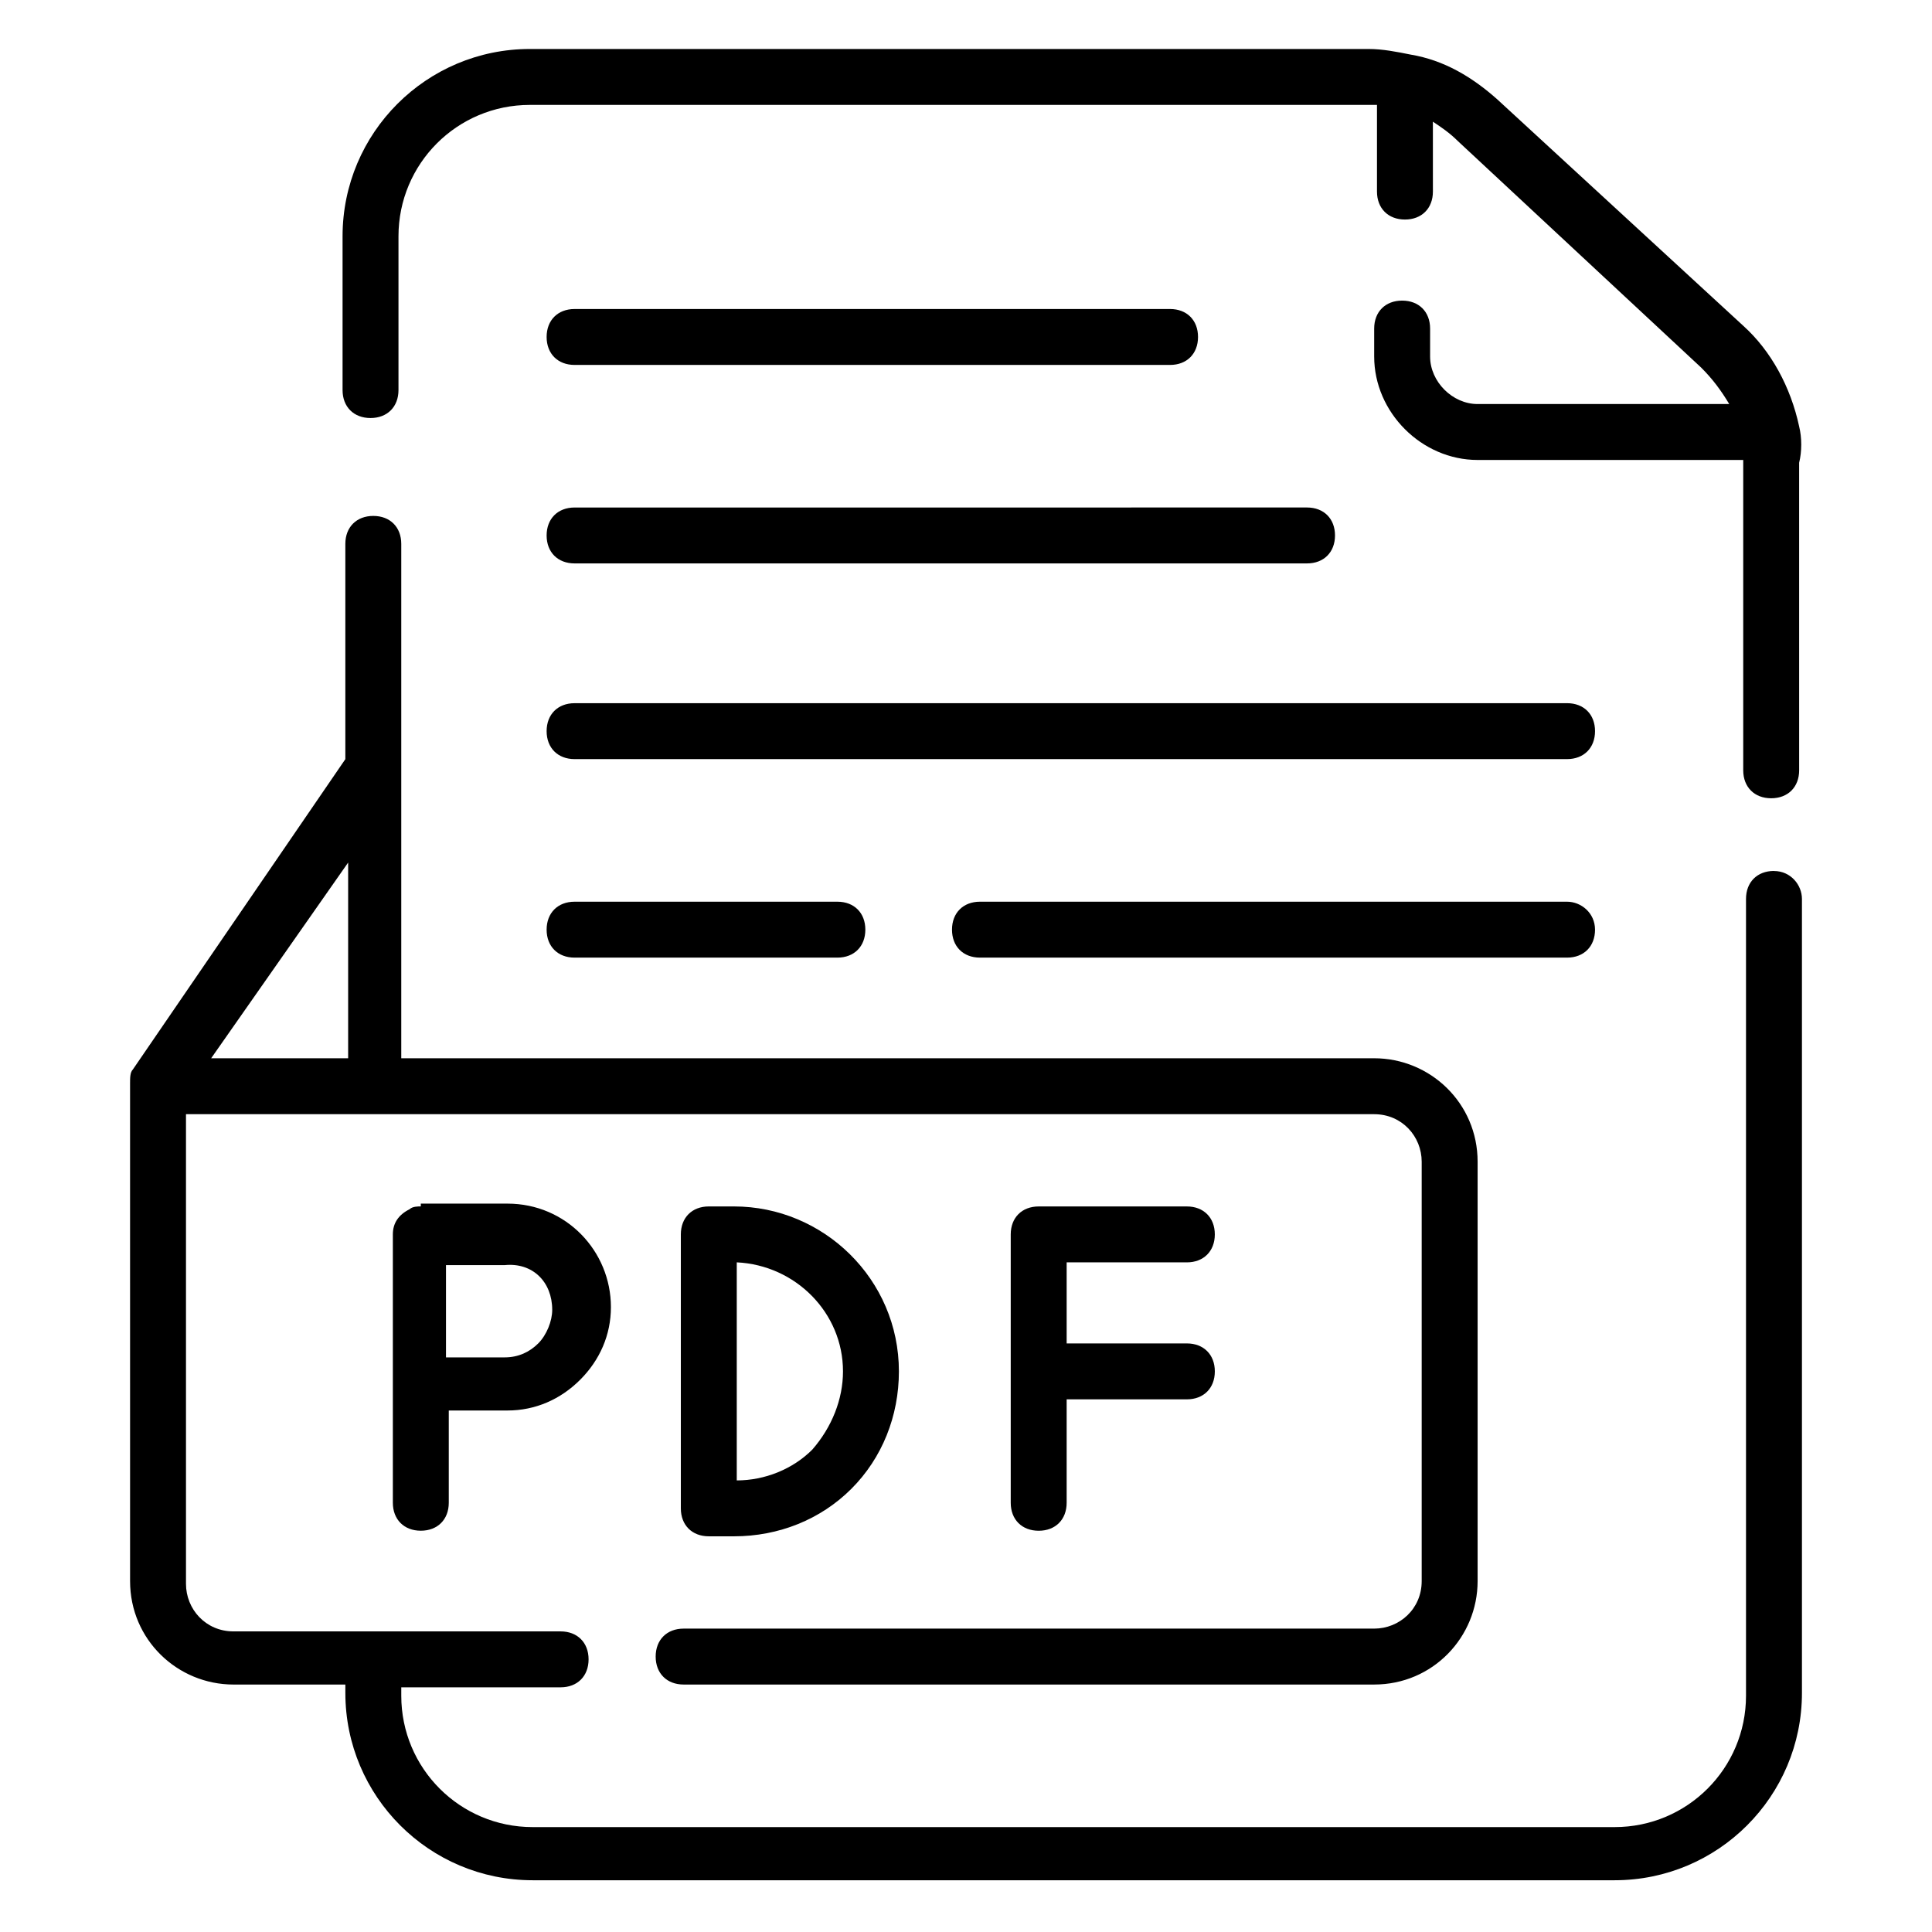 <?xml version="1.0" encoding="UTF-8"?>
<!-- Uploaded to: SVG Repo, www.svgrepo.com, Generator: SVG Repo Mixer Tools -->
<svg fill="#000000" width="800px" height="800px" version="1.1" viewBox="144 144 512 512" xmlns="http://www.w3.org/2000/svg">
 <g>
  <path d="m620.79 257c-2.223-10.371-7.41-20.004-14.816-26.672l-65.199-60.012c-6.668-5.926-14.078-10.371-22.969-11.855-3.703-0.742-7.41-1.48-11.113-1.48h-222.27c-27.414 0-49.641 22.227-49.641 49.641v40.75c0 4.445 2.965 7.41 7.41 7.41s7.41-2.965 7.41-7.41v-40.75c0-19.262 15.559-34.82 34.82-34.82h222.27 2.223v22.969c0 4.445 2.965 7.41 7.41 7.41 4.445 0 7.41-2.965 7.41-7.41l-0.004-18.527c2.223 1.48 4.445 2.965 6.668 5.188l64.457 60.012c2.965 2.965 5.188 5.926 7.41 9.633h-66.68c-6.668 0-12.594-5.926-12.594-12.594v-7.41c0-4.445-2.965-7.41-7.41-7.41s-7.41 2.965-7.41 7.41v7.41c0 14.816 12.594 27.414 27.414 27.414h70.387v0.742 81.5c0 4.445 2.965 7.41 7.41 7.41 4.445 0 7.41-2.965 7.41-7.41l-0.004-81.504c0.742-2.965 0.742-6.668 0-9.633z"/>
  <path d="m614.12 374.81c-4.445 0-7.41 2.965-7.41 7.41v211.16c0 19.262-15.559 34.82-34.82 34.82h-286.73c-19.262 0-34.82-15.559-34.82-34.82v-2.223h42.23c4.445 0 7.41-2.965 7.41-7.41 0-4.445-2.965-7.41-7.41-7.41h-86.688c-7.41 0-12.594-5.926-12.594-12.594v-124.47h314.88c7.41 0 12.594 5.926 12.594 12.594v111.14c0 7.41-5.926 12.594-12.594 12.594h-183c-4.445 0-7.41 2.965-7.41 7.41s2.965 7.41 7.41 7.41h183c15.559 0 27.414-12.594 27.414-27.414v-111.14c0-15.559-12.594-27.414-27.414-27.414l-257.83 0.004v-136.32c0-4.445-2.965-7.41-7.41-7.41-4.445 0-7.41 2.965-7.41 7.41v57.051s-56.309 82.238-56.309 82.238c-0.742 0.742-0.742 2.223-0.742 3.703l0.004 131.88c0 15.559 12.594 27.414 27.414 27.414h29.637v2.223c0 27.414 22.227 49.641 49.641 49.641h286.73c27.414 0 49.641-22.227 49.641-49.641v-210.41c0-3.707-2.965-7.41-7.41-7.41zm-378.6 49.641h-35.562l36.305-51.863v51.863z"/>
  <path d="m296.27 240.71h157.81c4.445 0 7.41-2.965 7.41-7.41s-2.965-7.41-7.41-7.41h-157.81c-4.445 0-7.41 2.965-7.41 7.41s2.965 7.41 7.41 7.41z"/>
  <path d="m296.27 293.31h194.11c4.445 0 7.41-2.965 7.41-7.41 0-4.445-2.965-7.41-7.41-7.41l-194.11 0.004c-4.445 0-7.41 2.965-7.41 7.41 0 4.445 2.965 7.406 7.41 7.406z"/>
  <path d="m296.27 345.17h263.02c4.445 0 7.41-2.965 7.41-7.41 0-4.445-2.965-7.41-7.41-7.41l-263.02 0.004c-4.445 0-7.41 2.965-7.41 7.41 0 4.441 2.965 7.406 7.41 7.406z"/>
  <path d="m559.29 382.96h-155.59c-4.445 0-7.41 2.965-7.41 7.41 0 4.445 2.965 7.41 7.41 7.41h155.59c4.445 0 7.41-2.965 7.41-7.41-0.004-4.445-3.707-7.41-7.41-7.41z"/>
  <path d="m296.27 397.78h69.645c4.445 0 7.41-2.965 7.41-7.41 0-4.445-2.965-7.41-7.41-7.41h-69.645c-4.445 0-7.41 2.965-7.41 7.41 0 4.445 2.965 7.41 7.41 7.41z"/>
  <path d="m458.53 478.54c4.445 0 7.41-2.965 7.41-7.41s-2.965-7.41-7.41-7.41h-39.266c-4.445 0-7.41 2.965-7.41 7.41v71.125c0 4.445 2.965 7.41 7.41 7.41s7.41-2.965 7.41-7.41v-27.414h31.859c4.445 0 7.41-2.965 7.41-7.41 0-4.445-2.965-7.41-7.41-7.41h-31.859v-21.484z"/>
  <path d="m255.52 463.71c-0.742 0-2.223 0-2.965 0.742-2.965 1.48-4.445 3.703-4.445 6.668v71.125c0 4.445 2.965 7.41 7.41 7.41 4.445 0 7.41-2.965 7.41-7.41v-24.449h15.559c7.41 0 14.078-2.965 19.262-8.148 5.188-5.188 8.148-11.855 8.148-19.262 0-14.816-11.855-27.414-27.414-27.414h-22.965zm34.824 27.414c0 2.965-1.48 6.668-3.703 8.891-2.223 2.223-5.188 3.703-8.891 3.703h-15.559v-24.449h15.559c7.406-0.738 12.594 4.445 12.594 11.855z"/>
  <path d="m331.84 551.14h6.668c11.855 0 22.969-4.445 31.117-12.594 8.148-8.148 12.594-19.262 12.594-31.117 0-24.449-20.004-43.711-43.711-43.711h-6.668c-4.445 0-7.41 2.965-7.41 7.41v72.609c0 4.441 2.965 7.402 7.41 7.402zm7.41-72.605c15.559 0.742 28.152 13.336 28.152 28.895 0 7.41-2.965 14.816-8.148 20.746-5.188 5.188-12.594 8.148-20.004 8.148z"/>
 </g>
</svg>